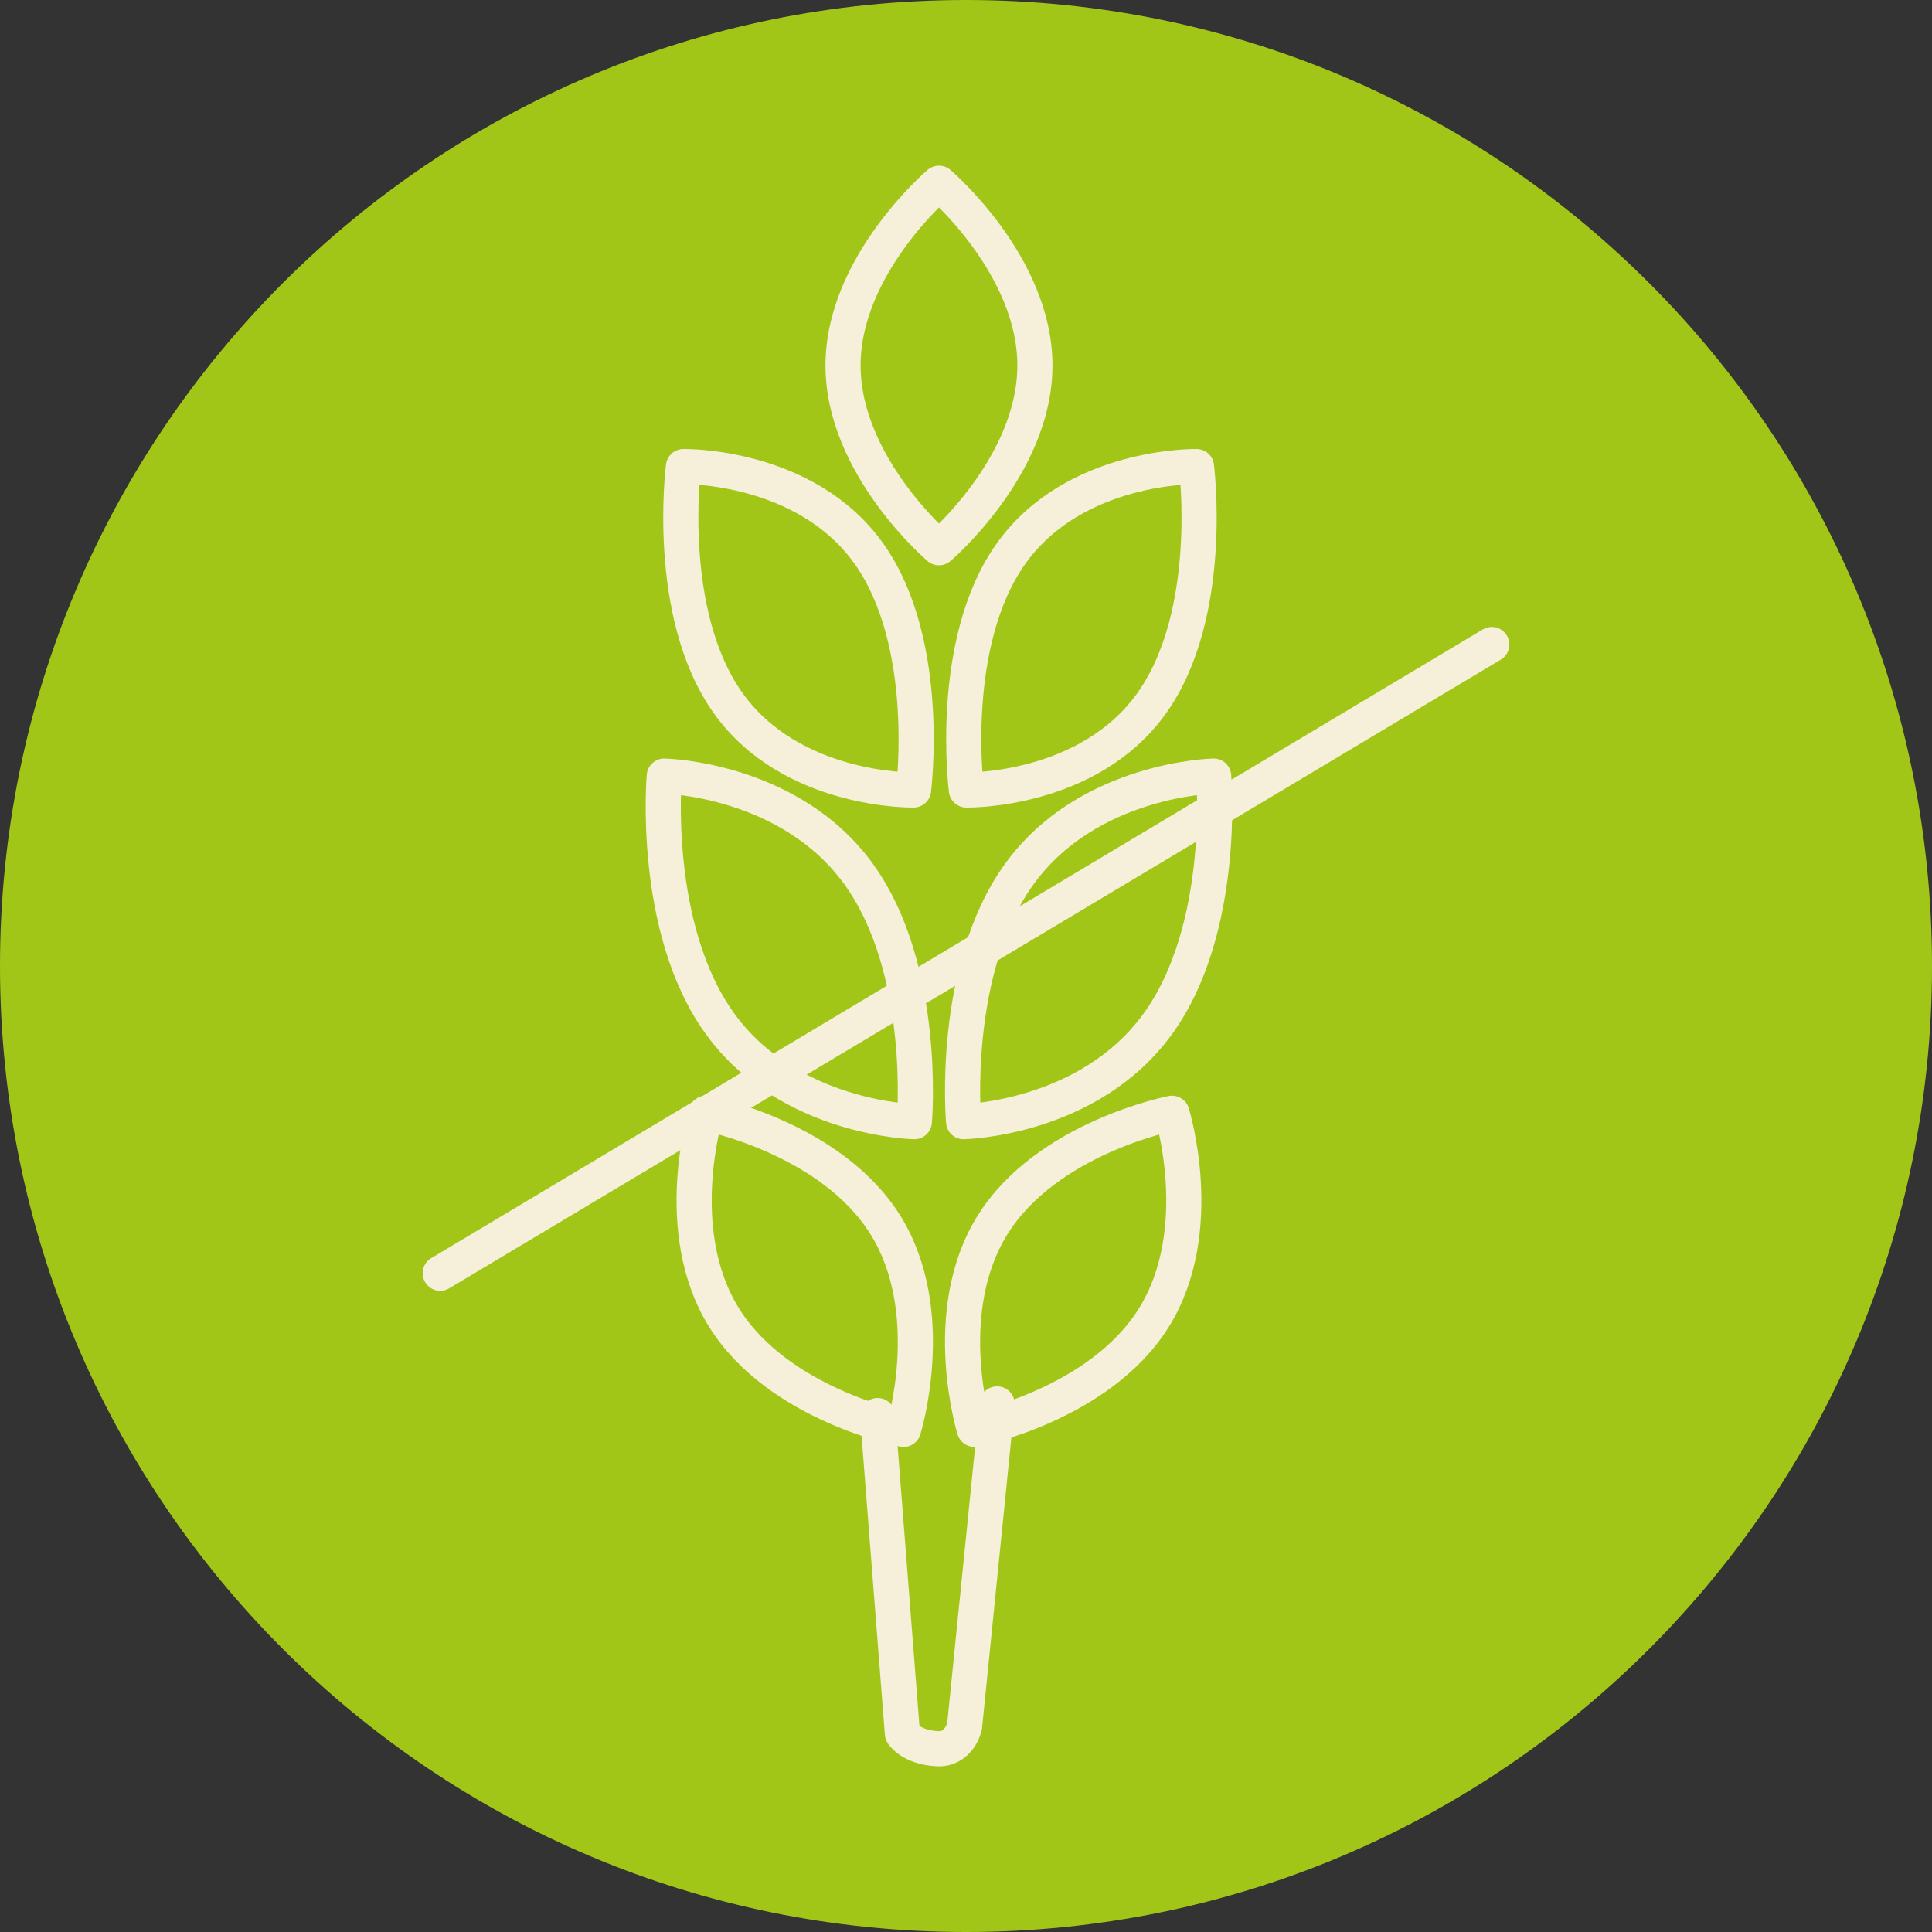 <?xml version="1.0" encoding="UTF-8"?>
<svg xmlns="http://www.w3.org/2000/svg" id="Ebene_1" viewBox="0 0 990 990">
  <rect x="0" y="0" width="990" height="990" fill="#333333" stroke="none"/>
  <defs>
    <style>.cls-1,.cls-2,.cls-3{fill:none;stroke:#f6f0db;stroke-linecap:round;stroke-linejoin:round;stroke-width:18px}</style>
  </defs>
  <path d="M495 990c273.38 0 495-221.62 495-495S768.38 0 495 0 0 221.62 0 495s221.62 495 495 495Z" style="fill:#a2c617"></path>
  <path d="M591.2 675.3c27.96-44.73 9.34-104.84 9.34-104.84s-63.94 12.42-91.89 57.15c-27.95 44.73-9.34 104.84-9.34 104.84s63.94-12.42 91.89-57.15h0Z" class="cls-1"></path>
  <path d="M593.32 524.61c35.39-48.9 28.59-126.93 28.59-126.93s-64.17 1.26-99.56 50.16-28.59 126.93-28.59 126.93 64.17-1.26 99.56-50.17h0Zm-3.08-164.4c32.56-45.77 22.86-121.13 22.86-121.13s-62.48-1.16-95.04 44.61c-32.56 45.77-22.86 121.13-22.86 121.13s62.49 1.16 95.04-44.61h0ZM373.07 360.21c-32.56-45.77-22.86-121.13-22.86-121.13s62.48-1.16 95.04 44.61c32.56 45.77 22.86 121.13 22.86 121.13s-62.49 1.16-95.04-44.61h0Zm-4.09 164.4c-35.39-48.9-28.59-126.93-28.59-126.93s64.17 1.26 99.56 50.16 28.59 126.93 28.59 126.93-64.17-1.26-99.56-50.17h0Z" class="cls-3"></path>
  <path d="M371.1 675.3c-27.95-44.73-9.34-104.84-9.34-104.84s63.94 12.42 91.89 57.15c27.96 44.73 9.34 104.84 9.34 104.84s-63.94-12.42-91.89-57.15h0Z" class="cls-1"></path>
  <path d="M530.31 187.29c0-51.57-49.16-93.38-49.16-93.38s-49.16 41.81-49.16 93.38 49.16 93.38 49.16 93.38 49.16-41.81 49.16-93.38h0ZM449.71 725.38l12.7 162.92s4.15 7.02 17.92 7.78c11.13.61 13.91-11.29 13.91-11.29l16.7-165.38m253.48-389.14L225.58 652.44" class="cls-2"></path>
</svg>
